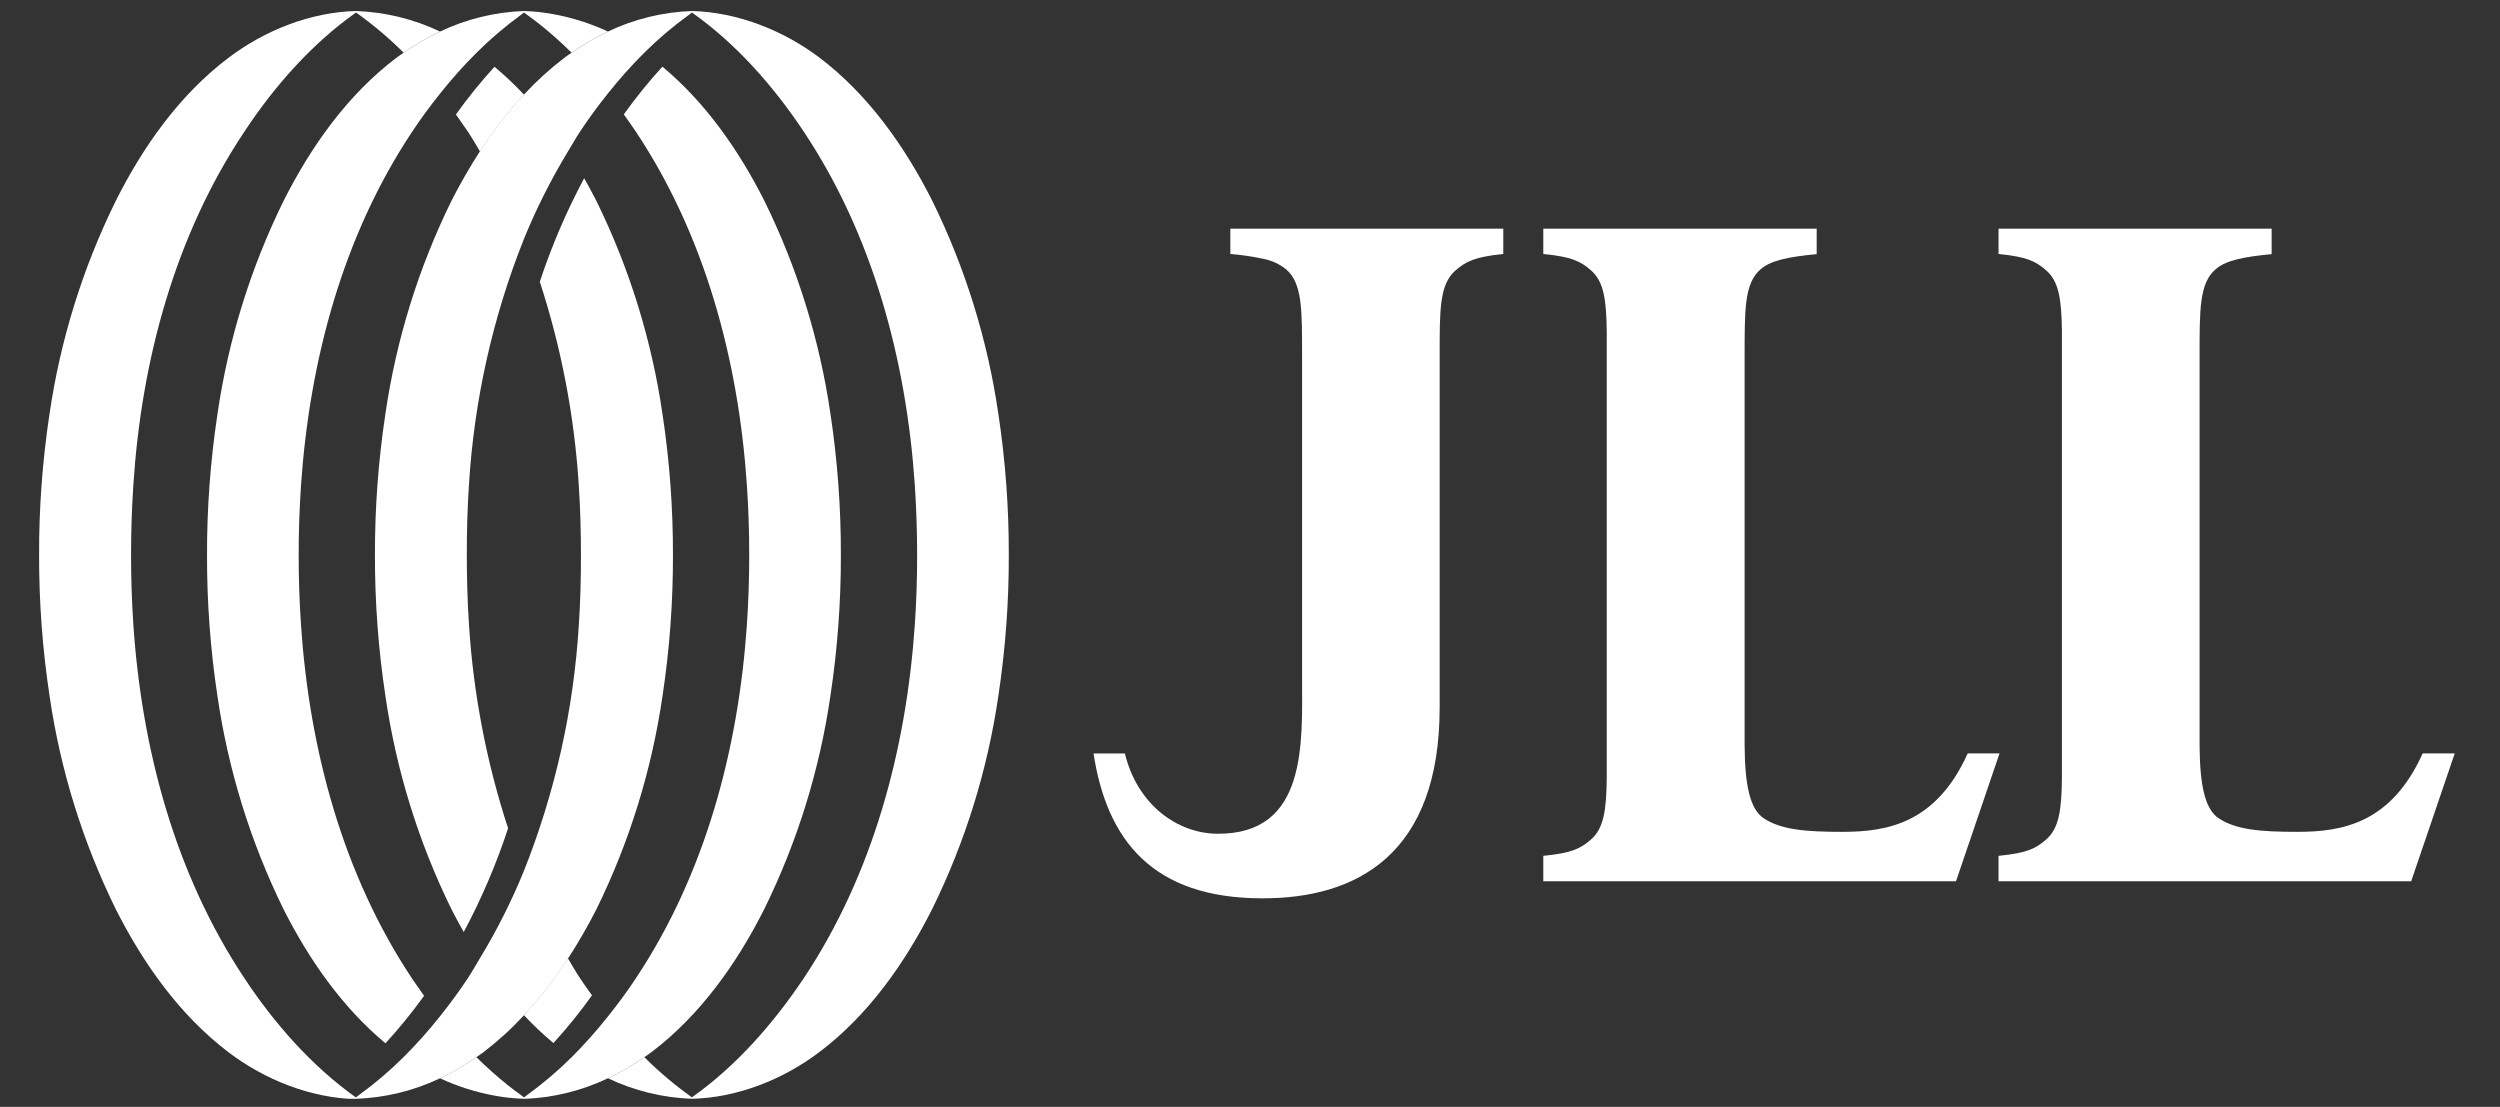 <svg width="131" height="58" viewBox="0 0 131 58" fill="none" xmlns="http://www.w3.org/2000/svg">
<rect x="0" y="0" width="131" height="58" fill="#333333" stroke="none"/>
<g clip-path="url(#clip0_156_22799)">
<path d="M78.772 11.983H64.471V13.309C65.044 13.355 65.614 13.438 66.176 13.557C66.62 13.639 67.037 13.829 67.391 14.111C68.247 14.848 68.229 16.228 68.229 18.727V35.502C68.229 38.913 68.53 43.751 63.752 43.687C61.701 43.66 59.599 42.182 58.945 39.483H57.301C57.997 44.005 60.376 47.072 66.145 47.072H66.172C71.071 47.072 75.445 44.798 75.438 37.051V18.727C75.438 16.226 75.42 14.905 76.273 14.166C76.826 13.695 77.275 13.461 78.772 13.309V11.983Z" fill="white"/>
<path d="M95.187 11.983H80.869V13.309C82.365 13.457 82.817 13.689 83.363 14.162C84.048 14.753 84.171 15.721 84.194 17.367C84.194 17.867 84.194 18.422 84.194 19.045V39.11C84.194 39.733 84.194 40.288 84.194 40.788C84.171 42.436 84.048 43.403 83.363 43.994C82.817 44.467 82.365 44.699 80.869 44.846V46.178H102.495L104.775 39.479H103.108C101.446 43.159 98.876 43.589 96.531 43.589C94.615 43.589 93.339 43.48 92.433 42.887C91.703 42.414 91.431 41.168 91.418 39.056V18.727C91.418 16.226 91.4 14.848 92.254 14.111C92.8 13.639 93.698 13.463 95.194 13.316V11.983H95.187Z" fill="white"/>
<path d="M119.034 11.983H104.723V13.309C106.216 13.457 106.668 13.689 107.214 14.162C107.899 14.753 108.023 15.721 108.045 17.367C108.045 17.867 108.045 18.422 108.045 19.045V39.11C108.045 39.733 108.045 40.288 108.045 40.788C108.023 42.436 107.899 43.403 107.214 43.994C106.668 44.467 106.216 44.699 104.723 44.846V46.178H126.346L128.628 39.479H126.948C125.286 43.159 122.716 43.589 120.371 43.589C118.455 43.589 117.179 43.48 116.273 42.887C115.543 42.414 115.272 41.168 115.258 39.056V18.727C115.258 16.226 115.24 14.848 116.096 14.111C116.642 13.639 117.54 13.463 119.034 13.316V11.983Z" fill="white"/>
<path d="M23.054 56.504C23.72 56.192 24.357 55.821 24.959 55.397C25.087 55.306 25.22 55.222 25.343 55.126C26.101 54.547 26.807 53.903 27.455 53.201C28.31 52.281 29.083 51.286 29.764 50.227C30.306 49.391 30.804 48.527 31.256 47.638C32.981 44.125 34.149 40.358 34.715 36.477C35.085 34.032 35.268 31.562 35.263 29.089C35.268 26.614 35.085 24.143 34.715 21.698C34.149 17.817 32.982 14.052 31.256 10.54C31.051 10.135 30.833 9.735 30.611 9.339C29.682 11.075 28.904 12.89 28.286 14.764C29.41 18.206 30.095 21.779 30.326 25.396C30.409 26.617 30.44 27.847 30.442 29.077C30.442 30.307 30.413 31.537 30.33 32.758C30.061 37.179 29.089 41.527 27.453 45.635C26.805 47.223 26.033 48.757 25.143 50.22C24.934 50.566 24.739 50.918 24.517 51.255C24.067 51.937 23.573 52.605 23.052 53.258C22.459 54.007 21.823 54.719 21.147 55.392C20.43 56.105 19.66 56.761 18.845 57.354C18.779 57.402 18.719 57.452 18.651 57.5V57.577C20.176 57.525 21.674 57.16 23.054 56.504Z" fill="white"/>
<path d="M31.853 56.503C32.519 56.191 33.157 55.821 33.76 55.396C33.886 55.305 34.018 55.221 34.144 55.126C36.696 53.191 38.614 50.483 40.054 47.623C41.781 44.111 42.949 40.344 43.514 36.463C43.884 34.018 44.067 31.548 44.062 29.074C44.066 26.6 43.884 24.129 43.516 21.683C42.95 17.802 41.782 14.037 40.054 10.525C38.724 7.89 36.981 5.385 34.71 3.493C33.987 4.285 33.312 5.12 32.688 5.994C32.906 6.297 33.117 6.6 33.322 6.903C36.952 12.36 38.693 18.891 39.136 25.4C39.219 26.622 39.261 27.849 39.259 29.081C39.259 30.311 39.219 31.541 39.136 32.762C38.686 39.271 36.95 45.804 33.322 51.258C32.873 51.941 32.379 52.609 31.857 53.261C31.264 54.009 30.629 54.722 29.955 55.396C29.237 56.108 28.468 56.764 27.652 57.358L27.459 57.504V57.581C28.98 57.526 30.475 57.16 31.853 56.503Z" fill="white"/>
<path d="M42.943 55.122C45.497 53.19 47.413 50.48 48.853 47.62C50.581 44.107 51.749 40.341 52.315 36.459C52.685 34.014 52.868 31.544 52.861 29.07C52.866 26.596 52.683 24.125 52.313 21.68C51.747 17.799 50.579 14.033 48.851 10.521C47.411 7.668 45.495 4.958 42.941 3.019C41.038 1.589 38.651 0.639 36.256 0.577V0.655C38.588 2.298 40.558 4.549 42.119 6.9C45.749 12.356 47.49 18.888 47.935 25.397C48.016 26.618 48.057 27.845 48.058 29.077C48.06 30.309 48.019 31.536 47.935 32.758C47.485 39.267 45.749 45.801 42.119 51.255C40.546 53.605 38.588 55.856 36.256 57.5V57.577C38.651 57.516 41.038 56.566 42.943 55.122Z" fill="white"/>
<path d="M31.855 1.653C31.19 1.966 30.553 2.337 29.951 2.762C29.823 2.851 29.69 2.937 29.567 3.033C28.81 3.612 28.103 4.255 27.455 4.956C26.6 5.877 25.827 6.873 25.146 7.932C24.604 8.77 24.106 9.637 23.654 10.528C21.928 14.04 20.761 17.806 20.195 21.686C19.825 24.132 19.642 26.603 19.647 29.077C19.642 31.551 19.825 34.021 20.195 36.466C20.76 40.351 21.927 44.121 23.654 47.638C23.858 48.042 24.076 48.443 24.299 48.838C25.23 47.099 26.008 45.28 26.624 43.402C25.498 39.96 24.81 36.387 24.577 32.769C24.494 31.549 24.463 30.319 24.46 29.089C24.46 27.859 24.49 26.629 24.573 25.408C24.842 20.987 25.814 16.639 27.45 12.531C28.099 10.938 28.873 9.4 29.764 7.932C29.973 7.589 30.169 7.236 30.391 6.9C30.84 6.218 31.334 5.549 31.855 4.897C32.449 4.148 33.085 3.435 33.761 2.762C34.477 2.05 35.247 1.396 36.063 0.805C36.128 0.757 36.189 0.705 36.256 0.659V0.577C34.733 0.63 33.235 0.996 31.855 1.653Z" fill="white"/>
<path d="M23.057 1.653C22.39 1.966 21.752 2.337 21.15 2.762C21.024 2.851 20.891 2.937 20.765 3.033C18.214 4.965 16.295 7.675 14.855 10.535C13.129 14.047 11.961 17.812 11.396 21.693C11.026 24.139 10.843 26.61 10.848 29.084C10.842 31.558 11.024 34.028 11.394 36.473C11.96 40.355 13.128 44.123 14.855 47.638C16.185 50.273 17.928 52.778 20.199 54.669C20.921 53.881 21.596 53.05 22.221 52.18C22.004 51.877 21.793 51.574 21.588 51.271C17.96 45.814 16.217 39.283 15.774 32.774C15.691 31.553 15.65 30.323 15.65 29.093C15.65 27.863 15.691 26.633 15.774 25.413C16.223 18.904 17.96 12.37 21.588 6.916C22.037 6.234 22.531 5.565 23.052 4.913C23.646 4.165 24.281 3.452 24.955 2.778C25.673 2.062 26.445 1.402 27.262 0.805C27.327 0.757 27.39 0.705 27.455 0.659V0.577C25.932 0.631 24.436 0.997 23.057 1.653Z" fill="white"/>
<path d="M11.967 3.033C9.413 4.965 7.496 7.675 6.066 10.528C4.335 14.039 3.164 17.805 2.595 21.686C2.225 24.132 2.042 26.603 2.049 29.077C2.044 31.551 2.227 34.021 2.597 36.466C3.164 40.352 4.335 44.122 6.066 47.638C7.505 50.491 9.422 53.201 11.976 55.14C13.881 56.584 16.268 57.534 18.663 57.596V57.518C16.325 55.856 14.355 53.605 12.805 51.255C9.174 45.798 7.434 39.267 6.989 32.758C6.908 31.537 6.867 30.307 6.867 29.077C6.867 27.847 6.908 26.617 6.989 25.397C7.413 18.888 9.163 12.354 12.805 6.9C14.355 4.549 16.325 2.298 18.656 0.655V0.577C16.259 0.639 13.872 1.589 11.967 3.033Z" fill="white"/>
<path d="M28.998 54.658C29.721 53.867 30.396 53.032 31.02 52.157C30.801 51.854 30.59 51.551 30.386 51.248C30.162 50.911 29.968 50.566 29.759 50.216C29.078 51.275 28.305 52.271 27.45 53.192C27.935 53.71 28.45 54.197 28.993 54.651" fill="white"/>
<path d="M33.76 55.392C33.159 55.817 32.521 56.188 31.855 56.501C33.235 57.157 34.731 57.523 36.254 57.577V57.499C35.367 56.868 34.532 56.163 33.76 55.392Z" fill="white"/>
<path d="M26.624 57.517C26.862 57.492 27.1 57.452 27.336 57.411C27.096 57.238 26.858 57.06 26.624 56.874C26.043 56.411 25.488 55.916 24.96 55.392C24.358 55.817 23.72 56.188 23.055 56.501C23.965 56.925 24.926 57.23 25.912 57.411C26.15 57.452 26.386 57.492 26.624 57.517ZM27.455 57.577V57.499C27.415 57.47 27.377 57.438 27.336 57.411C27.112 57.452 26.862 57.492 26.624 57.517C26.901 57.547 27.179 57.57 27.455 57.577Z" fill="white"/>
<path d="M25.912 3.497C25.19 4.289 24.515 5.124 23.891 5.998C24.108 6.301 24.319 6.604 24.524 6.907C24.749 7.244 24.942 7.589 25.153 7.94C25.834 6.881 26.606 5.885 27.46 4.964C26.976 4.445 26.461 3.958 25.917 3.504" fill="white"/>
<path d="M21.152 2.762C21.754 2.337 22.391 1.965 23.057 1.653C21.677 0.997 20.18 0.631 18.656 0.577V0.577V0.655C19.544 1.286 20.379 1.991 21.152 2.762Z" fill="white"/>
<path d="M31.856 1.653C30.945 1.229 29.985 0.923 28.998 0.743C28.753 0.702 28.529 0.661 28.286 0.636C28.01 0.607 27.734 0.584 27.455 0.577V0.655C27.495 0.684 27.534 0.716 27.574 0.743C27.814 0.916 28.053 1.093 28.286 1.277C28.867 1.742 29.423 2.237 29.951 2.762C30.553 2.337 31.19 1.966 31.856 1.653Z" fill="white"/>
</g>
<defs>
<clipPath id="clip0_156_22799">
<rect width="130.5" height="57" fill="white" transform="translate(0 0.577)"/>
</clipPath>
</defs>
</svg>
